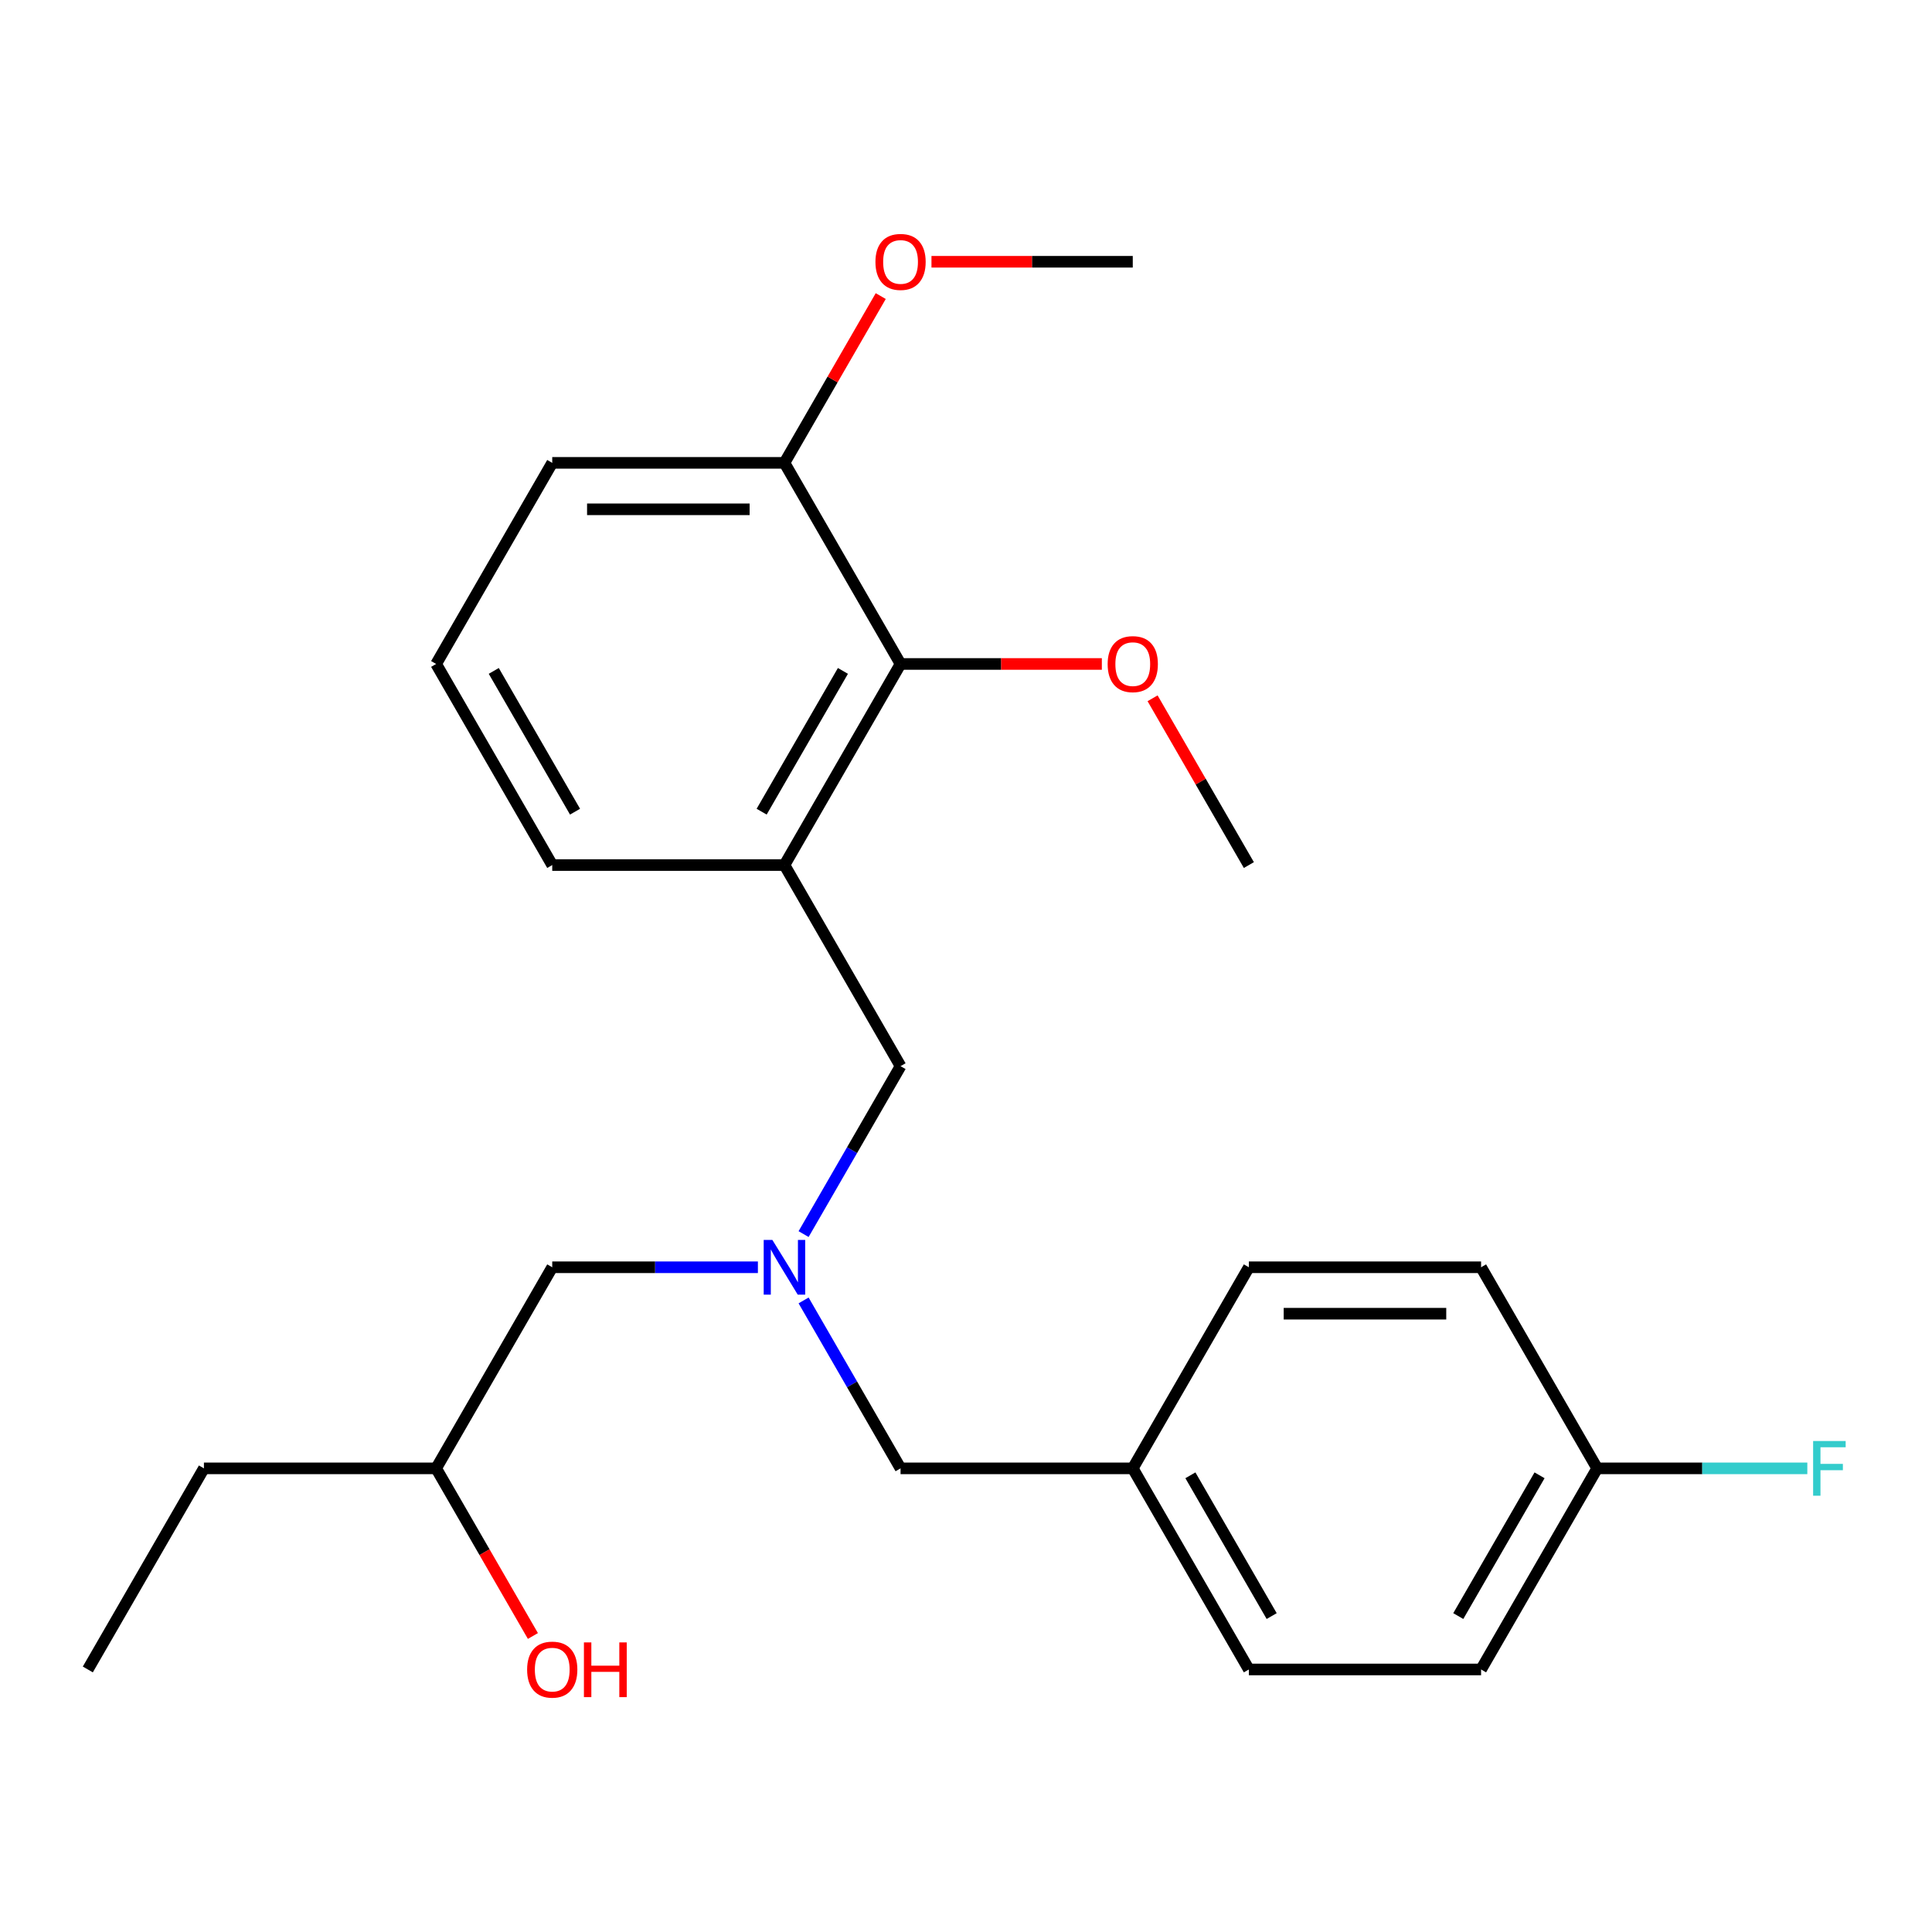<?xml version='1.0' encoding='iso-8859-1'?>
<svg version='1.1' baseProfile='full'
              xmlns='http://www.w3.org/2000/svg'
                      xmlns:rdkit='http://www.rdkit.org/xml'
                      xmlns:xlink='http://www.w3.org/1999/xlink'
                  xml:space='preserve'
width='1000px' height='1000px' viewBox='0 0 1000 1000'>
<!-- END OF HEADER -->
<rect style='opacity:1.0;fill:#FFFFFF;stroke:none' width='1000' height='1000' x='0' y='0'> </rect>
<path class='bond-0' d='M 415.939,673.098 L 441.032,716.56' style='fill:none;fill-rule:evenodd;stroke:#0000FF;stroke-width:6px;stroke-linecap:butt;stroke-linejoin:miter;stroke-opacity:1' />
<path class='bond-0' d='M 441.032,716.56 L 466.125,760.022' style='fill:none;fill-rule:evenodd;stroke:#000000;stroke-width:6px;stroke-linecap:butt;stroke-linejoin:miter;stroke-opacity:1' />
<path class='bond-1' d='M 392.285,655.933 L 339.061,655.933' style='fill:none;fill-rule:evenodd;stroke:#0000FF;stroke-width:6px;stroke-linecap:butt;stroke-linejoin:miter;stroke-opacity:1' />
<path class='bond-1' d='M 339.061,655.933 L 285.838,655.933' style='fill:none;fill-rule:evenodd;stroke:#000000;stroke-width:6px;stroke-linecap:butt;stroke-linejoin:miter;stroke-opacity:1' />
<path class='bond-2' d='M 415.939,638.769 L 441.032,595.307' style='fill:none;fill-rule:evenodd;stroke:#0000FF;stroke-width:6px;stroke-linecap:butt;stroke-linejoin:miter;stroke-opacity:1' />
<path class='bond-2' d='M 441.032,595.307 L 466.125,551.844' style='fill:none;fill-rule:evenodd;stroke:#000000;stroke-width:6px;stroke-linecap:butt;stroke-linejoin:miter;stroke-opacity:1' />
<path class='bond-3' d='M 285.838,655.933 L 225.742,760.022' style='fill:none;fill-rule:evenodd;stroke:#000000;stroke-width:6px;stroke-linecap:butt;stroke-linejoin:miter;stroke-opacity:1' />
<path class='bond-4' d='M 105.55,760.022 L 45.455,864.111' style='fill:none;fill-rule:evenodd;stroke:#000000;stroke-width:6px;stroke-linecap:butt;stroke-linejoin:miter;stroke-opacity:1' />
<path class='bond-5' d='M 105.55,760.022 L 225.742,760.022' style='fill:none;fill-rule:evenodd;stroke:#000000;stroke-width:6px;stroke-linecap:butt;stroke-linejoin:miter;stroke-opacity:1' />
<path class='bond-6' d='M 466.125,551.844 L 406.029,447.756' style='fill:none;fill-rule:evenodd;stroke:#000000;stroke-width:6px;stroke-linecap:butt;stroke-linejoin:miter;stroke-opacity:1' />
<path class='bond-7' d='M 225.742,760.022 L 250.789,803.405' style='fill:none;fill-rule:evenodd;stroke:#000000;stroke-width:6px;stroke-linecap:butt;stroke-linejoin:miter;stroke-opacity:1' />
<path class='bond-7' d='M 250.789,803.405 L 275.835,846.787' style='fill:none;fill-rule:evenodd;stroke:#FF0000;stroke-width:6px;stroke-linecap:butt;stroke-linejoin:miter;stroke-opacity:1' />
<path class='bond-8' d='M 466.125,343.667 L 406.029,447.756' style='fill:none;fill-rule:evenodd;stroke:#000000;stroke-width:6px;stroke-linecap:butt;stroke-linejoin:miter;stroke-opacity:1' />
<path class='bond-8' d='M 436.293,347.261 L 394.226,420.123' style='fill:none;fill-rule:evenodd;stroke:#000000;stroke-width:6px;stroke-linecap:butt;stroke-linejoin:miter;stroke-opacity:1' />
<path class='bond-9' d='M 466.125,343.667 L 406.029,239.578' style='fill:none;fill-rule:evenodd;stroke:#000000;stroke-width:6px;stroke-linecap:butt;stroke-linejoin:miter;stroke-opacity:1' />
<path class='bond-10' d='M 466.125,343.667 L 518.218,343.667' style='fill:none;fill-rule:evenodd;stroke:#000000;stroke-width:6px;stroke-linecap:butt;stroke-linejoin:miter;stroke-opacity:1' />
<path class='bond-10' d='M 518.218,343.667 L 570.312,343.667' style='fill:none;fill-rule:evenodd;stroke:#FF0000;stroke-width:6px;stroke-linecap:butt;stroke-linejoin:miter;stroke-opacity:1' />
<path class='bond-11' d='M 406.029,447.756 L 285.838,447.756' style='fill:none;fill-rule:evenodd;stroke:#000000;stroke-width:6px;stroke-linecap:butt;stroke-linejoin:miter;stroke-opacity:1' />
<path class='bond-12' d='M 766.604,864.111 L 826.7,760.022' style='fill:none;fill-rule:evenodd;stroke:#000000;stroke-width:6px;stroke-linecap:butt;stroke-linejoin:miter;stroke-opacity:1' />
<path class='bond-12' d='M 754.801,836.479 L 796.868,763.617' style='fill:none;fill-rule:evenodd;stroke:#000000;stroke-width:6px;stroke-linecap:butt;stroke-linejoin:miter;stroke-opacity:1' />
<path class='bond-13' d='M 766.604,864.111 L 646.412,864.111' style='fill:none;fill-rule:evenodd;stroke:#000000;stroke-width:6px;stroke-linecap:butt;stroke-linejoin:miter;stroke-opacity:1' />
<path class='bond-14' d='M 826.7,760.022 L 766.604,655.933' style='fill:none;fill-rule:evenodd;stroke:#000000;stroke-width:6px;stroke-linecap:butt;stroke-linejoin:miter;stroke-opacity:1' />
<path class='bond-15' d='M 826.7,760.022 L 881.083,760.022' style='fill:none;fill-rule:evenodd;stroke:#000000;stroke-width:6px;stroke-linecap:butt;stroke-linejoin:miter;stroke-opacity:1' />
<path class='bond-15' d='M 881.083,760.022 L 935.467,760.022' style='fill:none;fill-rule:evenodd;stroke:#33CCCC;stroke-width:6px;stroke-linecap:butt;stroke-linejoin:miter;stroke-opacity:1' />
<path class='bond-16' d='M 766.604,655.933 L 646.412,655.933' style='fill:none;fill-rule:evenodd;stroke:#000000;stroke-width:6px;stroke-linecap:butt;stroke-linejoin:miter;stroke-opacity:1' />
<path class='bond-16' d='M 748.575,679.972 L 664.441,679.972' style='fill:none;fill-rule:evenodd;stroke:#000000;stroke-width:6px;stroke-linecap:butt;stroke-linejoin:miter;stroke-opacity:1' />
<path class='bond-17' d='M 646.412,655.933 L 586.317,760.022' style='fill:none;fill-rule:evenodd;stroke:#000000;stroke-width:6px;stroke-linecap:butt;stroke-linejoin:miter;stroke-opacity:1' />
<path class='bond-18' d='M 586.317,760.022 L 646.412,864.111' style='fill:none;fill-rule:evenodd;stroke:#000000;stroke-width:6px;stroke-linecap:butt;stroke-linejoin:miter;stroke-opacity:1' />
<path class='bond-18' d='M 616.149,763.617 L 658.216,836.479' style='fill:none;fill-rule:evenodd;stroke:#000000;stroke-width:6px;stroke-linecap:butt;stroke-linejoin:miter;stroke-opacity:1' />
<path class='bond-19' d='M 586.317,760.022 L 466.125,760.022' style='fill:none;fill-rule:evenodd;stroke:#000000;stroke-width:6px;stroke-linecap:butt;stroke-linejoin:miter;stroke-opacity:1' />
<path class='bond-20' d='M 406.029,239.578 L 430.949,196.416' style='fill:none;fill-rule:evenodd;stroke:#000000;stroke-width:6px;stroke-linecap:butt;stroke-linejoin:miter;stroke-opacity:1' />
<path class='bond-20' d='M 430.949,196.416 L 455.869,153.253' style='fill:none;fill-rule:evenodd;stroke:#FF0000;stroke-width:6px;stroke-linecap:butt;stroke-linejoin:miter;stroke-opacity:1' />
<path class='bond-21' d='M 406.029,239.578 L 285.838,239.578' style='fill:none;fill-rule:evenodd;stroke:#000000;stroke-width:6px;stroke-linecap:butt;stroke-linejoin:miter;stroke-opacity:1' />
<path class='bond-21' d='M 388.001,263.616 L 303.866,263.616' style='fill:none;fill-rule:evenodd;stroke:#000000;stroke-width:6px;stroke-linecap:butt;stroke-linejoin:miter;stroke-opacity:1' />
<path class='bond-22' d='M 596.573,361.431 L 621.493,404.593' style='fill:none;fill-rule:evenodd;stroke:#FF0000;stroke-width:6px;stroke-linecap:butt;stroke-linejoin:miter;stroke-opacity:1' />
<path class='bond-22' d='M 621.493,404.593 L 646.412,447.756' style='fill:none;fill-rule:evenodd;stroke:#000000;stroke-width:6px;stroke-linecap:butt;stroke-linejoin:miter;stroke-opacity:1' />
<path class='bond-23' d='M 482.13,135.489 L 534.223,135.489' style='fill:none;fill-rule:evenodd;stroke:#FF0000;stroke-width:6px;stroke-linecap:butt;stroke-linejoin:miter;stroke-opacity:1' />
<path class='bond-23' d='M 534.223,135.489 L 586.317,135.489' style='fill:none;fill-rule:evenodd;stroke:#000000;stroke-width:6px;stroke-linecap:butt;stroke-linejoin:miter;stroke-opacity:1' />
<path class='bond-24' d='M 285.838,447.756 L 225.742,343.667' style='fill:none;fill-rule:evenodd;stroke:#000000;stroke-width:6px;stroke-linecap:butt;stroke-linejoin:miter;stroke-opacity:1' />
<path class='bond-24' d='M 297.641,420.123 L 255.574,347.261' style='fill:none;fill-rule:evenodd;stroke:#000000;stroke-width:6px;stroke-linecap:butt;stroke-linejoin:miter;stroke-opacity:1' />
<path class='bond-25' d='M 225.742,343.667 L 285.838,239.578' style='fill:none;fill-rule:evenodd;stroke:#000000;stroke-width:6px;stroke-linecap:butt;stroke-linejoin:miter;stroke-opacity:1' />
<path  class='atom-0' d='M 399.769 641.773
L 409.049 656.773
Q 409.969 658.253, 411.449 660.933
Q 412.929 663.613, 413.009 663.773
L 413.009 641.773
L 416.769 641.773
L 416.769 670.093
L 412.889 670.093
L 402.929 653.693
Q 401.769 651.773, 400.529 649.573
Q 399.329 647.373, 398.969 646.693
L 398.969 670.093
L 395.289 670.093
L 395.289 641.773
L 399.769 641.773
' fill='#0000FF'/>
<path  class='atom-5' d='M 272.838 864.191
Q 272.838 857.391, 276.198 853.591
Q 279.558 849.791, 285.838 849.791
Q 292.118 849.791, 295.478 853.591
Q 298.838 857.391, 298.838 864.191
Q 298.838 871.071, 295.438 874.991
Q 292.038 878.871, 285.838 878.871
Q 279.598 878.871, 276.198 874.991
Q 272.838 871.111, 272.838 864.191
M 285.838 875.671
Q 290.158 875.671, 292.478 872.791
Q 294.838 869.871, 294.838 864.191
Q 294.838 858.631, 292.478 855.831
Q 290.158 852.991, 285.838 852.991
Q 281.518 852.991, 279.158 855.791
Q 276.838 858.591, 276.838 864.191
Q 276.838 869.911, 279.158 872.791
Q 281.518 875.671, 285.838 875.671
' fill='#FF0000'/>
<path  class='atom-5' d='M 302.238 850.111
L 306.078 850.111
L 306.078 862.151
L 320.558 862.151
L 320.558 850.111
L 324.398 850.111
L 324.398 878.431
L 320.558 878.431
L 320.558 865.351
L 306.078 865.351
L 306.078 878.431
L 302.238 878.431
L 302.238 850.111
' fill='#FF0000'/>
<path  class='atom-16' d='M 938.471 745.862
L 955.311 745.862
L 955.311 749.102
L 942.271 749.102
L 942.271 757.702
L 953.871 757.702
L 953.871 760.982
L 942.271 760.982
L 942.271 774.182
L 938.471 774.182
L 938.471 745.862
' fill='#33CCCC'/>
<path  class='atom-18' d='M 573.317 343.747
Q 573.317 336.947, 576.677 333.147
Q 580.037 329.347, 586.317 329.347
Q 592.597 329.347, 595.957 333.147
Q 599.317 336.947, 599.317 343.747
Q 599.317 350.627, 595.917 354.547
Q 592.517 358.427, 586.317 358.427
Q 580.077 358.427, 576.677 354.547
Q 573.317 350.667, 573.317 343.747
M 586.317 355.227
Q 590.637 355.227, 592.957 352.347
Q 595.317 349.427, 595.317 343.747
Q 595.317 338.187, 592.957 335.387
Q 590.637 332.547, 586.317 332.547
Q 581.997 332.547, 579.637 335.347
Q 577.317 338.147, 577.317 343.747
Q 577.317 349.467, 579.637 352.347
Q 581.997 355.227, 586.317 355.227
' fill='#FF0000'/>
<path  class='atom-19' d='M 453.125 135.569
Q 453.125 128.769, 456.485 124.969
Q 459.845 121.169, 466.125 121.169
Q 472.405 121.169, 475.765 124.969
Q 479.125 128.769, 479.125 135.569
Q 479.125 142.449, 475.725 146.369
Q 472.325 150.249, 466.125 150.249
Q 459.885 150.249, 456.485 146.369
Q 453.125 142.489, 453.125 135.569
M 466.125 147.049
Q 470.445 147.049, 472.765 144.169
Q 475.125 141.249, 475.125 135.569
Q 475.125 130.009, 472.765 127.209
Q 470.445 124.369, 466.125 124.369
Q 461.805 124.369, 459.445 127.169
Q 457.125 129.969, 457.125 135.569
Q 457.125 141.289, 459.445 144.169
Q 461.805 147.049, 466.125 147.049
' fill='#FF0000'/>
</svg>
